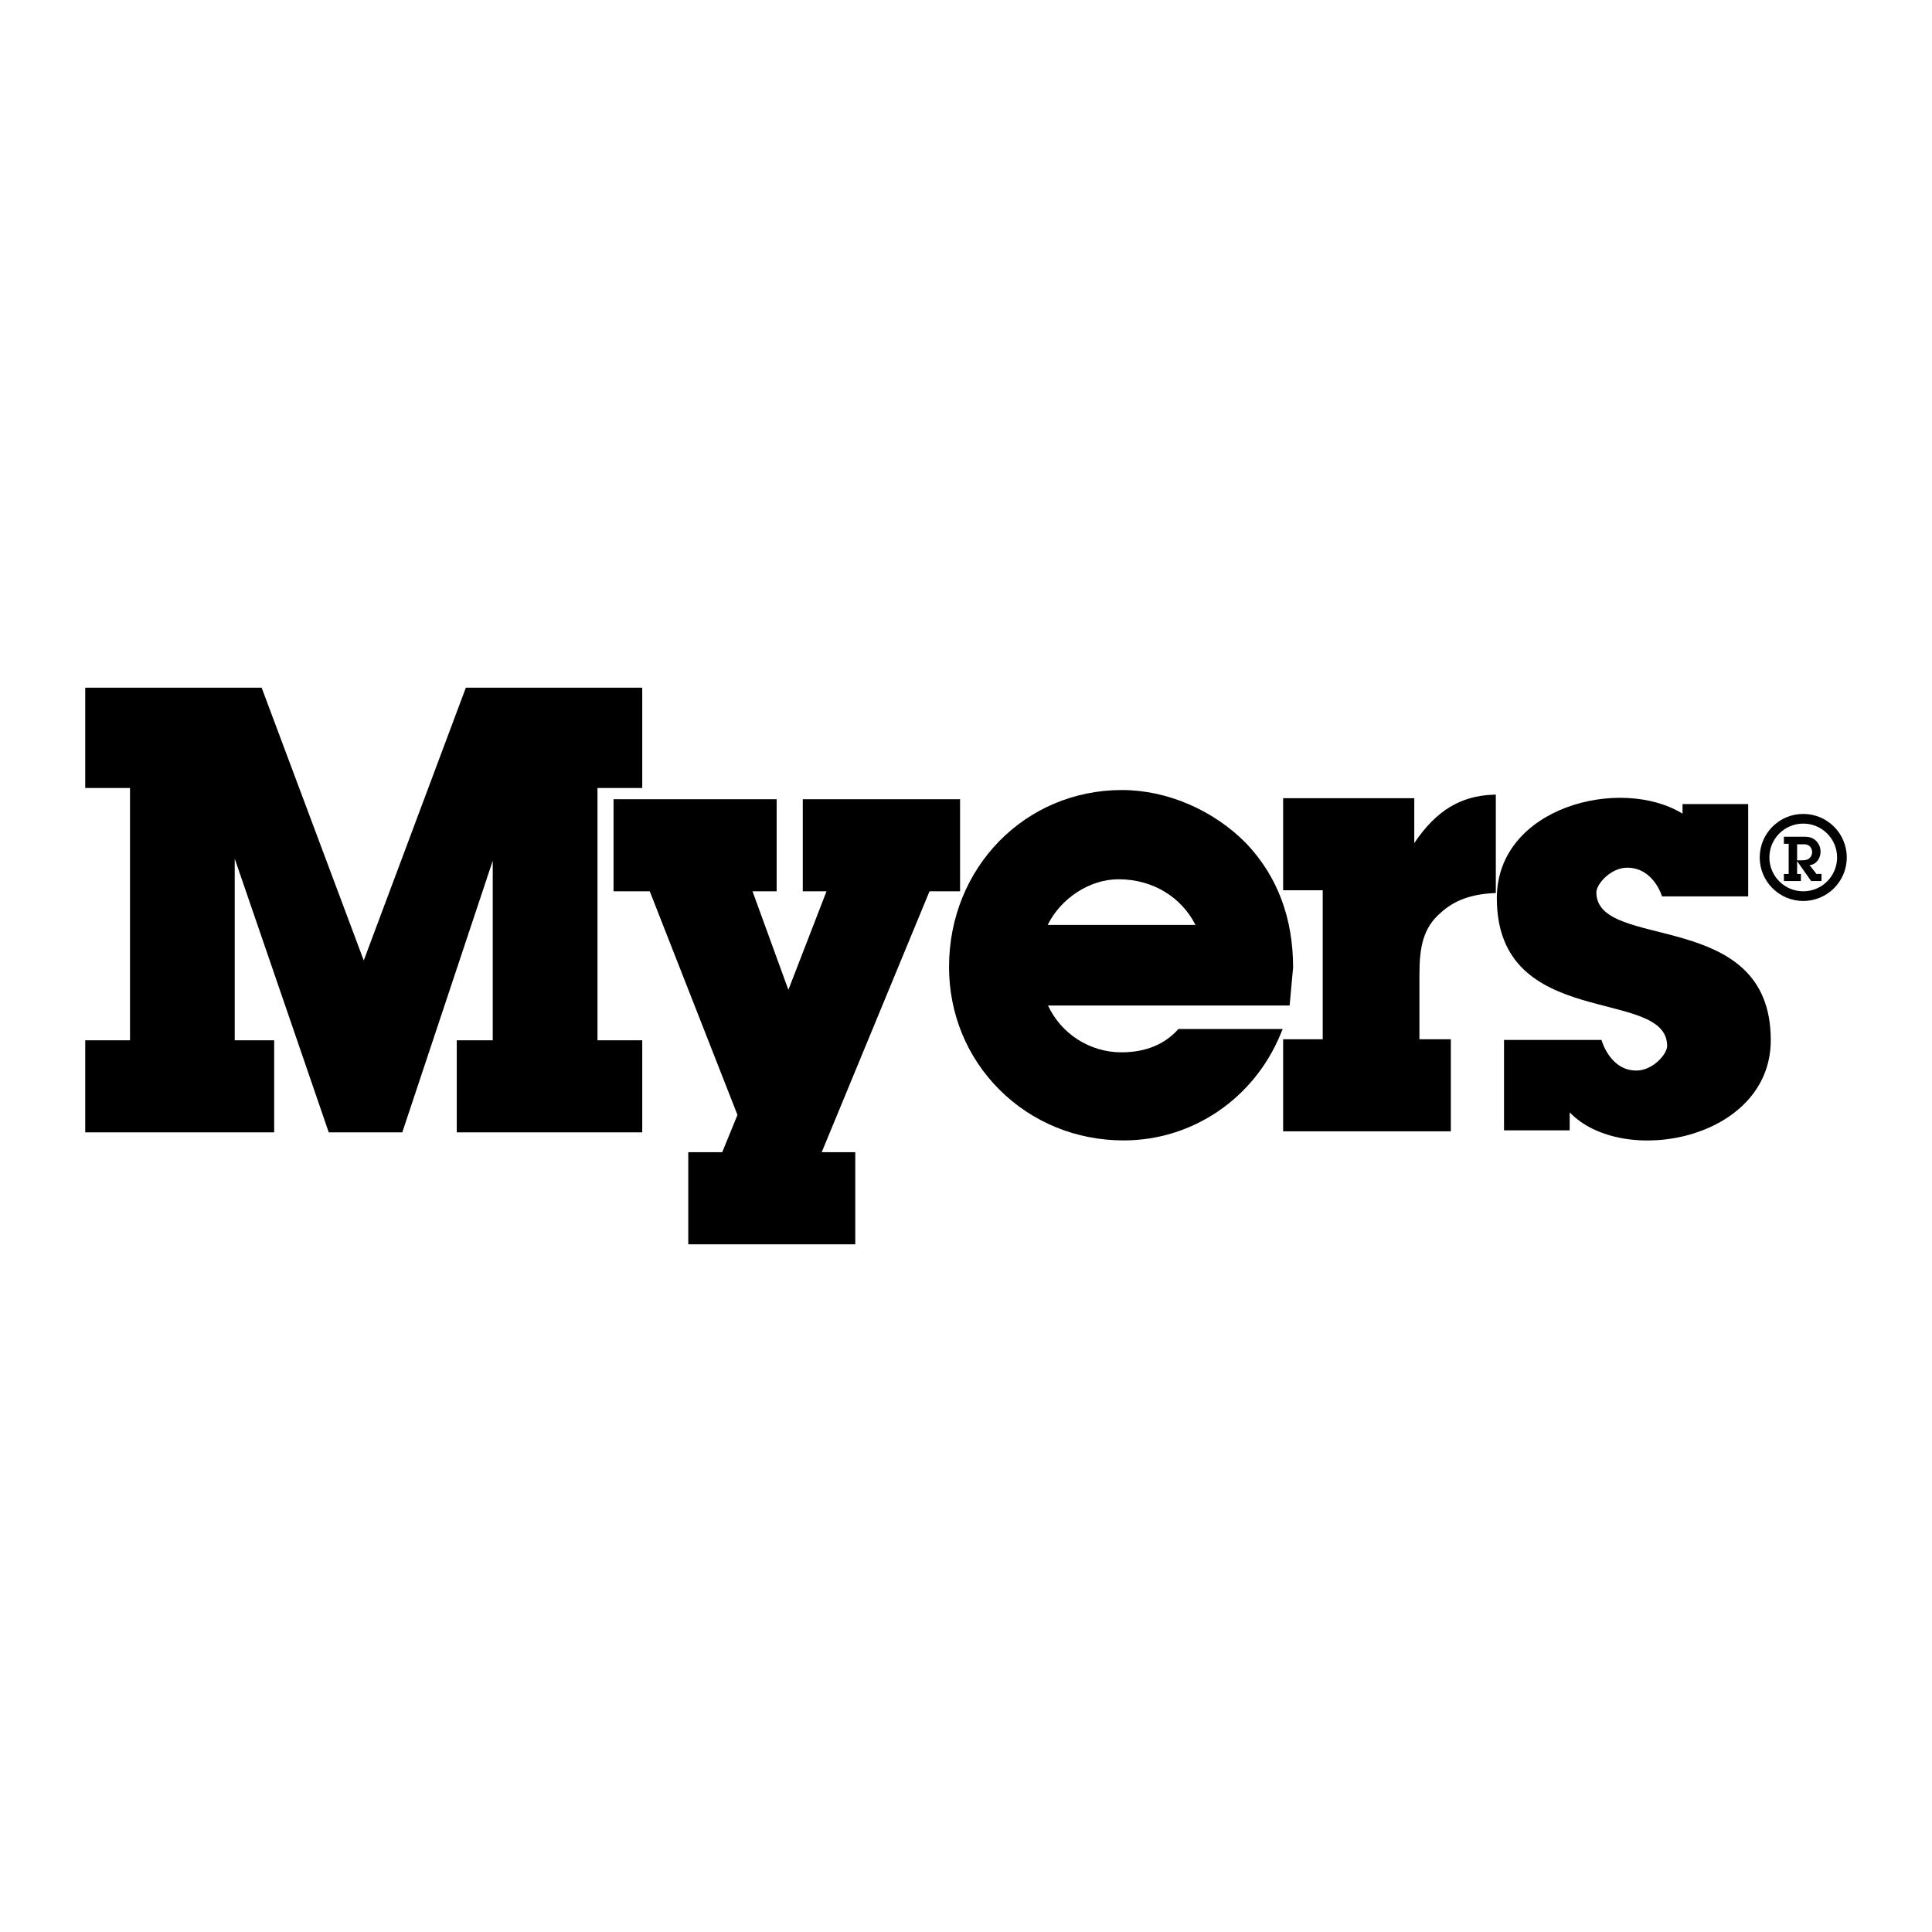 <?xml version="1.0" encoding="utf-8"?>
<!-- Generator: Adobe Illustrator 13.0.0, SVG Export Plug-In . SVG Version: 6.00 Build 14948)  -->
<!DOCTYPE svg PUBLIC "-//W3C//DTD SVG 1.0//EN" "http://www.w3.org/TR/2001/REC-SVG-20010904/DTD/svg10.dtd">
<svg version="1.0" id="Layer_1" xmlns="http://www.w3.org/2000/svg" xmlns:xlink="http://www.w3.org/1999/xlink" x="0px" y="0px"
	 width="192.756px" height="192.756px" viewBox="0 0 192.756 192.756" enable-background="new 0 0 192.756 192.756"
	 xml:space="preserve">
<g>
	<polygon fill-rule="evenodd" clip-rule="evenodd" fill="#FFFFFF" points="0,0 192.756,0 192.756,192.756 0,192.756 0,0 	"/>
	<path fill-rule="evenodd" clip-rule="evenodd" d="M179.91,89.89c2.397,0,4.342-1.944,4.342-4.342s-1.944-4.342-4.342-4.342
		c-2.398,0-4.343,1.944-4.343,4.342S177.512,89.89,179.91,89.89L179.91,89.89z"/>
	<path fill-rule="evenodd" clip-rule="evenodd" fill="#FFFFFF" d="M179.91,88.925c1.864,0,3.377-1.512,3.377-3.377
		s-1.513-3.377-3.377-3.377c-1.866,0-3.378,1.512-3.378,3.377S178.044,88.925,179.91,88.925L179.91,88.925z"/>
	<polygon fill-rule="evenodd" clip-rule="evenodd" points="59.61,103.789 59.61,78.62 64.077,78.62 64.077,68.612 46.477,68.612 
		36.291,95.826 26.104,68.612 8.504,68.612 8.504,78.62 12.971,78.62 12.971,103.789 8.504,103.789 8.504,112.977 27.354,112.977 
		27.354,103.789 23.419,103.789 23.419,85.67 32.799,112.977 40.135,112.977 49.161,85.875 49.161,103.789 45.571,103.789 
		45.571,112.977 64.077,112.977 64.077,103.789 59.61,103.789 	"/>
	<polygon fill-rule="evenodd" clip-rule="evenodd" points="95.786,88.927 95.786,79.738 80.094,79.738 80.094,88.927 82.461,88.927 
		78.657,98.756 75.079,88.927 77.487,88.927 77.487,79.738 61.214,79.738 61.214,88.927 64.827,88.927 73.578,111.236 
		72.057,114.955 68.669,114.955 68.669,124.145 85.332,124.145 85.332,114.955 81.982,114.955 92.737,88.927 95.786,88.927 	"/>
	<path fill-rule="evenodd" clip-rule="evenodd" d="M117.571,102.666c-1.375,1.543-3.286,2.324-5.694,2.324
		c-3.185,0-6.032-1.889-7.315-4.668h24.104l0.347-3.793c0-4.94-1.567-9.101-4.659-12.367c-3.287-3.351-7.924-5.34-12.419-5.34
		c-9.673,0-17.25,7.753-17.25,17.65c0,4.653,1.781,8.997,5.015,12.231c3.273,3.273,7.68,5.076,12.406,5.076
		c6.858,0,13.005-4.168,15.66-10.615l0.205-0.498H117.571L117.571,102.666z"/>
	<path fill-rule="evenodd" clip-rule="evenodd" fill="#FFFFFF" d="M111.59,87.725c3.396,0,6.248,1.742,7.683,4.554h-14.744
		C105.817,89.66,108.681,87.725,111.59,87.725L111.59,87.725z"/>
	<path fill-rule="evenodd" clip-rule="evenodd" d="M143.782,91.027c1.336-1.202,2.985-1.804,5.219-1.918l0.237-0.012v-9.82
		l-0.363,0.016c-3.131,0.137-5.573,1.546-7.773,4.821v-4.479h-13.084v9.189h3.951v14.861h-3.951v9.189h16.731v-9.189h-3.133v-6.399
		C141.616,94.488,141.971,92.567,143.782,91.027L143.782,91.027z"/>
	<path fill-rule="evenodd" clip-rule="evenodd" d="M159.269,89.027c0-0.819,1.433-2.457,3.07-2.457c2.661,0,3.48,2.866,3.48,2.866
		h2.047h6.551v-9.212h-6.551v0.954c-6.163-3.788-18.526-0.689-18.526,8.437c0,13.306,16.991,8.802,16.991,14.738
		c0,0.82-1.433,2.457-3.071,2.457c-2.66,0-3.479-3.057-3.479-3.057h-3.173h-5.016h-1.535v9.02h6.551v-1.793
		c5.308,5.533,20.062,2.754,20.062-7.215C176.669,90.46,159.269,94.964,159.269,89.027L159.269,89.027z"/>
	<path fill-rule="evenodd" clip-rule="evenodd" d="M178.456,84.187h-0.477V83.48h1.975c0.434,0,0.812,0.043,1.158,0.341
		c0.347,0.297,0.526,0.712,0.526,1.164c0,0.638-0.427,1.275-1.096,1.331l0.687,0.879h0.502v0.706h-1.034l-1.399-1.987v1.282h0.378
		v0.706h-1.696v-0.706h0.477V84.187L178.456,84.187z"/>
	<path fill-rule="evenodd" clip-rule="evenodd" fill="#FFFFFF" d="M179.756,85.833c0.261,0,0.515-0.013,0.737-0.179
		c0.198-0.155,0.303-0.391,0.303-0.638c0-0.235-0.099-0.477-0.29-0.625c-0.186-0.155-0.391-0.155-0.626-0.155h-0.582v1.598H179.756
		L179.756,85.833z"/>
</g>
</svg>
